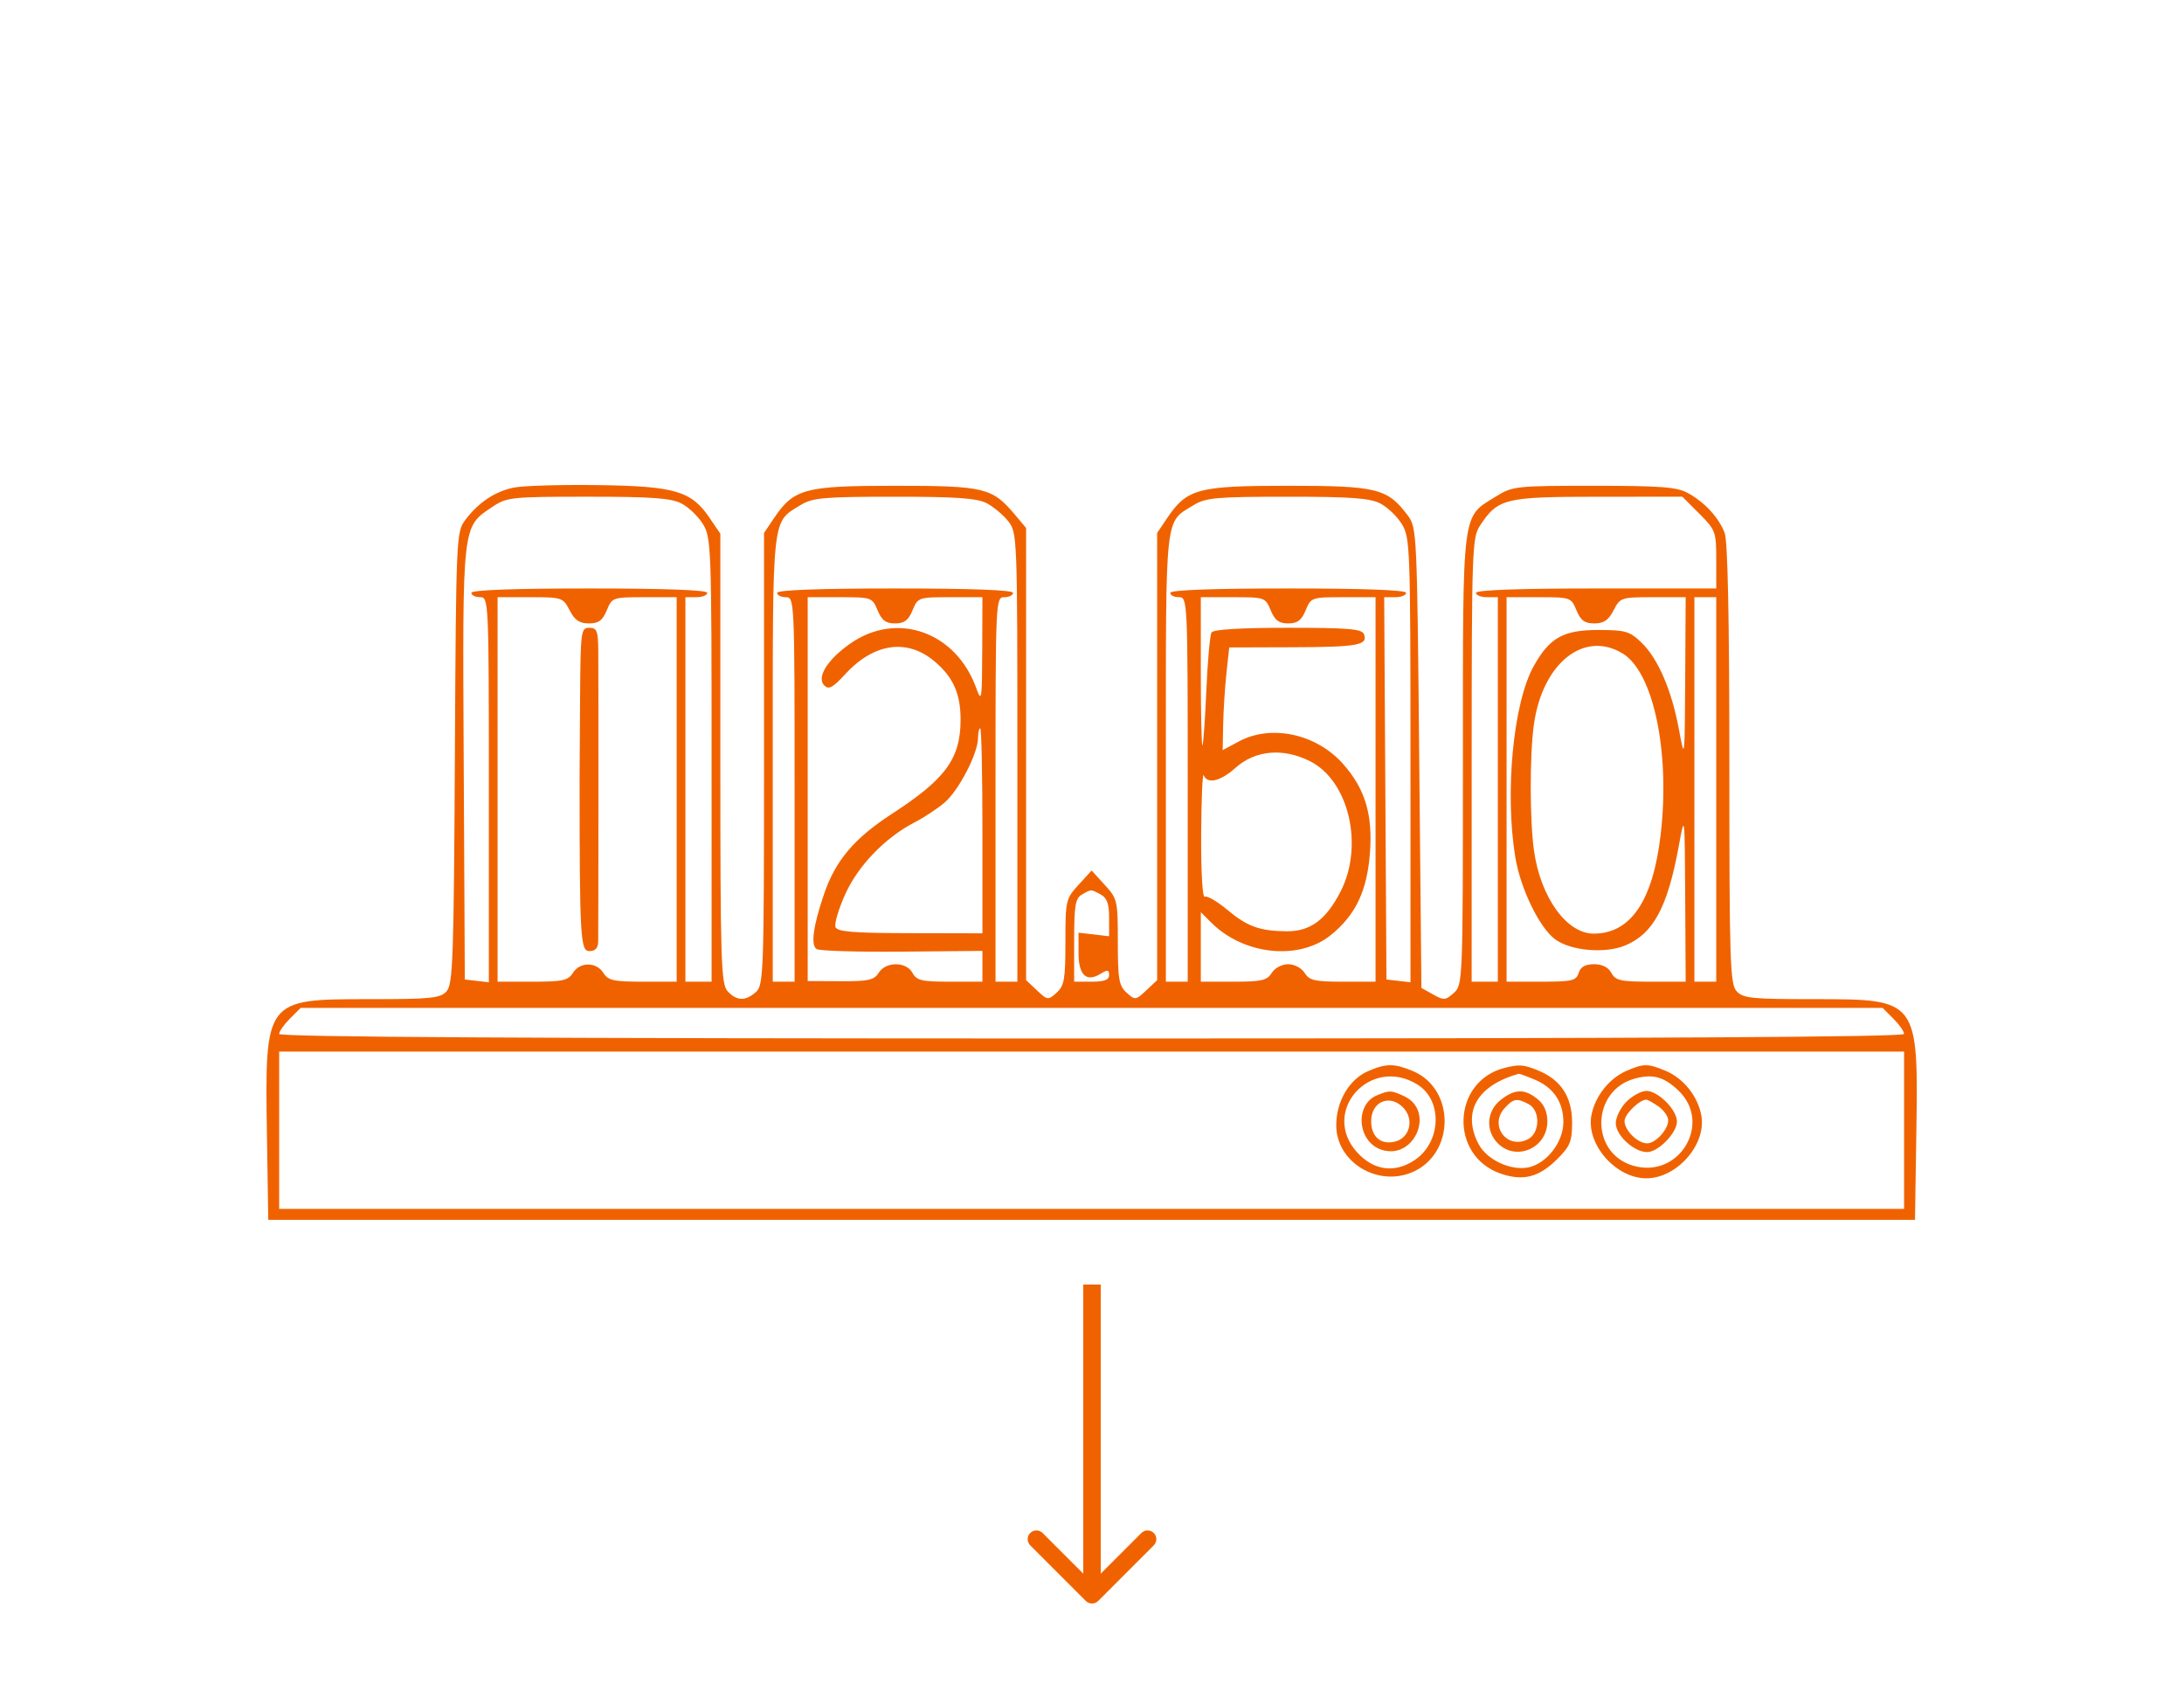 <?xml version="1.0" encoding="UTF-8"?> <svg xmlns="http://www.w3.org/2000/svg" width="500" height="390" viewBox="0 0 500 390" fill="none"><path fill-rule="evenodd" clip-rule="evenodd" d="M117.599 111.601C113.271 112.495 109.487 115.035 106.476 119.067C104.465 121.76 104.407 123.093 104.137 173.456C103.891 219.506 103.685 225.279 102.232 226.884C100.792 228.475 98.731 228.683 84.394 228.683C60.638 228.683 60.633 228.69 61.111 259.683L61.413 279.183H249.913H438.414L438.716 259.683C439.195 228.69 439.19 228.683 415.434 228.683C401 228.683 399.043 228.483 397.569 226.854C396.075 225.204 395.914 220.14 395.914 174.919C395.914 141.855 395.551 123.856 394.847 121.998C393.51 118.467 390.301 114.982 386.414 112.838C383.927 111.466 380.253 111.183 364.914 111.183C347.135 111.183 346.264 111.276 342.561 113.578C334.565 118.549 334.922 115.734 334.918 173.778C334.914 224.669 334.886 225.399 332.846 227.245C330.956 228.955 330.546 228.987 328.096 227.612L325.414 226.107L324.914 173.468C324.424 121.913 324.371 120.77 322.309 118.005C317.664 111.777 315.281 111.183 294.913 111.183C274.197 111.183 271.745 111.841 267.167 118.635L264.913 121.979V173.157V224.334L262.423 226.673C260.006 228.944 259.875 228.959 257.923 227.192C256.17 225.606 255.913 224.12 255.913 215.59C255.913 206.116 255.818 205.703 252.913 202.522L249.913 199.237L246.913 202.522C244.008 205.703 243.913 206.116 243.913 215.59C243.913 224.12 243.657 225.606 241.904 227.192C239.952 228.959 239.821 228.944 237.404 226.673L234.913 224.334V172.585V120.836L232.294 117.724C227.158 111.621 225.327 111.183 204.913 111.183C184.197 111.183 181.745 111.841 177.166 118.635L174.913 121.979V173.676C174.913 222.489 174.811 225.465 173.084 227.028C170.707 229.179 168.622 229.123 166.568 226.854C165.073 225.202 164.913 220.048 164.913 173.586V122.147L162.474 118.558C158.264 112.363 154.576 111.277 136.913 111.029C128.388 110.91 119.697 111.167 117.599 111.601ZM156.007 115.232C157.655 116.083 159.881 118.221 160.953 119.982C162.823 123.046 162.907 125.362 162.91 173.933L162.913 224.683H159.913H156.913V180.683V136.683H159.413C160.788 136.683 161.913 136.233 161.913 135.683C161.913 135.041 152.246 134.683 134.913 134.683C117.58 134.683 107.914 135.041 107.914 135.683C107.914 136.233 108.814 136.683 109.914 136.683C111.884 136.683 111.914 137.35 111.914 180.749V224.816L109.164 224.499L106.414 224.183L106.16 174.683C105.876 119.434 105.736 120.68 112.812 115.953C116.036 113.798 117.144 113.683 134.611 113.683C149.268 113.683 153.622 113.998 156.007 115.232ZM225.874 115.163C227.449 115.977 229.676 117.838 230.826 119.298C232.882 121.912 232.913 122.743 232.913 173.318V224.683H230.413H227.913V180.683C227.913 137.35 227.943 136.683 229.913 136.683C231.014 136.683 231.913 136.233 231.913 135.683C231.913 135.041 222.246 134.683 204.913 134.683C187.58 134.683 177.913 135.041 177.913 135.683C177.913 136.233 178.813 136.683 179.913 136.683C181.883 136.683 181.913 137.35 181.913 180.683V224.683H179.413H176.913V173.648C176.913 117.216 176.644 119.649 183.37 115.546C186.041 113.917 188.652 113.69 204.714 113.687C218.919 113.684 223.652 114.014 225.874 115.163ZM316.007 115.232C317.654 116.083 319.881 118.221 320.954 119.982C322.823 123.046 322.907 125.363 322.91 173.999L322.914 224.816L320.164 224.499L317.414 224.183L317.153 180.433L316.893 136.683H319.403C320.784 136.683 321.914 136.233 321.914 135.683C321.914 135.041 312.246 134.683 294.913 134.683C277.581 134.683 267.913 135.041 267.913 135.683C267.913 136.233 268.813 136.683 269.913 136.683C271.883 136.683 271.913 137.35 271.913 180.683V224.683H269.413H266.913V173.406C266.913 116.826 266.6 119.675 273.281 115.601C276.062 113.904 278.462 113.69 294.714 113.687C309.285 113.684 313.622 113.999 316.007 115.232ZM389.032 117.565C392.759 121.293 392.914 121.712 392.914 128.065V134.683H365.414C347.747 134.683 337.914 135.041 337.914 135.683C337.914 136.233 339.039 136.683 340.414 136.683H342.914V180.683V224.683H339.914H336.914L336.921 173.933C336.927 125.902 337.028 123.03 338.812 120.324C342.929 114.079 344.482 113.697 365.782 113.69L385.148 113.683L389.032 117.565ZM130.413 139.683C131.588 141.953 132.66 142.683 134.817 142.683C137.045 142.683 137.943 142.025 138.913 139.683C140.135 136.733 140.28 136.683 147.535 136.683H154.913V180.683V224.683H147.154C140.477 224.683 139.22 224.404 138.146 222.683C136.539 220.111 132.752 220.111 131.146 222.683C130.065 224.412 128.813 224.683 121.906 224.683H113.914V180.683V136.683H121.388C128.682 136.683 128.899 136.756 130.413 139.683ZM200.913 139.683C201.869 141.991 202.792 142.683 204.913 142.683C207.035 142.683 207.958 141.991 208.913 139.683C210.135 136.733 210.279 136.683 217.535 136.683H224.913L224.869 148.933C224.829 160.172 224.719 160.885 223.533 157.568C218.897 144.594 205.335 139.791 194.613 147.327C189.395 150.994 186.886 155.055 188.71 156.879C189.73 157.9 190.645 157.415 193.438 154.366C200.014 147.188 207.645 146.061 213.919 151.342C218.204 154.947 219.913 158.751 219.913 164.683C219.913 173.596 216.518 178.271 204.277 186.212C195.555 191.871 191.26 196.948 188.624 204.713C186.149 212.004 185.574 216.355 186.967 217.217C187.646 217.636 196.462 217.901 206.557 217.806L224.913 217.633V221.158V224.683H217.449C211.008 224.683 209.837 224.409 208.913 222.683C207.501 220.044 202.807 220.022 201.167 222.647C200.121 224.323 198.838 224.606 192.428 224.573L184.913 224.533V180.608V136.683H192.292C199.548 136.683 199.691 136.733 200.913 139.683ZM290.913 139.683C291.869 141.991 292.792 142.683 294.913 142.683C297.035 142.683 297.958 141.991 298.913 139.683C300.135 136.733 300.279 136.683 307.535 136.683H314.913V180.683V224.683H307.421C301.013 224.683 299.749 224.394 298.682 222.683C297.969 221.543 296.35 220.683 294.913 220.683C293.477 220.683 291.857 221.543 291.145 222.683C290.077 224.394 288.814 224.683 282.406 224.683H274.913V216.728V208.774L277.279 211.14C284.708 218.569 297.332 219.911 304.626 214.049C310.346 209.451 312.971 203.956 313.633 195.197C314.296 186.445 312.544 180.611 307.549 174.921C301.449 167.973 291.081 165.702 283.648 169.685L279.913 171.687L280.022 165.935C280.081 162.771 280.419 157.483 280.772 154.183L281.413 148.183L295.928 148.137C310.895 148.09 313.227 147.664 312.262 145.151C311.798 143.941 308.743 143.683 294.865 143.683C283.949 143.683 277.798 144.061 277.367 144.757C277.002 145.348 276.467 151.31 276.178 158.007C275.891 164.704 275.487 170.37 275.283 170.6C275.08 170.829 274.913 163.291 274.913 153.85V136.683H282.292C289.548 136.683 289.691 136.733 290.913 139.683ZM360.914 139.683C361.884 142.025 362.782 142.683 365.01 142.683C367.168 142.683 368.24 141.953 369.414 139.683C370.928 136.756 371.146 136.683 378.44 136.683H385.914L385.806 155.433C385.699 173.944 385.681 174.092 384.397 167.081C382.741 158.035 379.585 150.7 375.78 147.055C373.086 144.473 372.116 144.191 365.93 144.187C357.906 144.182 354.77 145.934 351.126 152.455C346.45 160.822 344.471 181.303 346.904 196.157C348.095 203.429 352.465 212.407 356.09 215.028C359.69 217.631 367.502 218.3 372.061 216.395C378.536 213.689 381.775 207.661 384.361 193.5C385.694 186.205 385.698 186.241 385.806 205.433L385.914 224.683H377.949C371.008 224.683 369.847 224.426 368.914 222.683C368.222 221.389 366.82 220.683 364.946 220.683C362.927 220.683 361.855 221.289 361.414 222.683C360.85 224.462 359.901 224.683 352.847 224.683H344.914V180.683V136.683H352.293C359.548 136.683 359.692 136.733 360.914 139.683ZM392.914 180.683V224.683H390.414H387.914V180.683V136.683H390.414H392.914V180.683ZM132.802 159.683C132.742 168.483 132.691 176.583 132.691 177.683C132.691 214.571 132.864 217.683 134.913 217.683C136.311 217.683 136.924 217.004 136.95 215.433C137.013 211.504 137.031 154.407 136.971 148.933C136.921 144.369 136.652 143.683 134.913 143.683C133.001 143.683 132.909 144.387 132.802 159.683ZM371.5 149.572C378.558 153.876 382.391 172.184 380.184 191.045C378.413 206.176 373.329 213.683 364.85 213.683C358.662 213.683 352.687 205.374 351.186 194.683C350.203 187.677 350.192 172.767 351.166 165.815C353.133 151.769 362.644 144.172 371.5 149.572ZM224.913 190.148V213.613L208.355 213.578C195.288 213.55 191.686 213.254 191.271 212.174C190.982 211.421 191.98 208.055 193.49 204.694C196.436 198.13 202.673 191.677 209.452 188.18C211.583 187.082 214.645 185.058 216.257 183.683C219.495 180.923 223.889 172.449 223.904 168.933C223.91 167.696 224.139 166.683 224.413 166.683C224.688 166.683 224.913 177.242 224.913 190.148ZM299.915 174.221C308.826 178.698 312.297 193.579 306.884 204.097C303.58 210.516 299.943 213.194 294.59 213.145C288.374 213.088 285.565 212.07 280.921 208.189C278.612 206.261 276.316 204.934 275.818 205.242C275.292 205.567 274.946 199.595 274.992 190.992C275.035 182.847 275.299 176.746 275.576 177.433C276.421 179.528 279.378 178.839 282.852 175.737C287.395 171.682 293.74 171.118 299.915 174.221ZM251.979 204.718C253.427 205.493 253.913 206.825 253.913 210.017V214.281L250.413 213.873L246.913 213.464V218.105C246.913 223.231 248.73 224.903 252.046 222.832C253.56 221.887 253.913 221.952 253.913 223.175C253.913 224.268 252.812 224.683 249.913 224.683H245.913V215.233C245.913 207.287 246.193 205.62 247.663 204.763C249.859 203.484 249.677 203.486 251.979 204.718ZM433.459 233.138C434.809 234.488 435.914 236.063 435.914 236.638C435.914 237.361 378.638 237.683 249.913 237.683C121.188 237.683 63.913 237.361 63.913 236.638C63.913 236.063 65.019 234.488 66.368 233.138L68.823 230.683H249.913H431.005L433.459 233.138ZM435.914 258.683V276.683H249.913H63.913V258.683V240.683H249.913H435.914V258.683ZM313.184 245.166C308.885 247.034 305.921 252.079 305.917 257.533C305.91 265.877 315.211 271.675 323.23 268.324C333.131 264.188 333.256 249.231 323.424 245.123C319.192 243.354 317.332 243.362 313.184 245.166ZM344.456 244.412C332.419 247.47 331.754 264.491 343.51 268.588C348.702 270.397 352.335 269.462 356.573 265.224C359.464 262.333 359.914 261.214 359.914 256.918C359.914 251.1 357.405 247.204 352.278 245.062C348.884 243.644 347.828 243.556 344.456 244.412ZM372.329 245.104C368.393 246.818 365.142 250.949 364.333 255.266C363.091 261.881 369.9 269.683 376.914 269.683C383.928 269.683 390.737 261.881 389.495 255.266C388.667 250.847 385.392 246.78 381.278 245.062C377.262 243.384 376.271 243.388 372.329 245.104ZM324.51 248.225C330.312 251.832 329.983 261.38 323.914 265.481C319.318 268.587 314.481 267.937 310.663 263.702C302.249 254.368 313.738 241.527 324.51 248.225ZM351.315 247.077C355.657 248.891 357.914 252.227 357.914 256.829C357.914 261.344 354.152 266.252 349.991 267.166C345.941 268.055 340.369 265.463 338.48 261.811C334.696 254.493 338.18 248.425 347.696 245.762C347.851 245.719 349.48 246.31 351.315 247.077ZM384.115 249.459C392.191 256.948 384.457 269.96 373.822 266.774C363.922 263.807 364.307 249.484 374.359 246.834C378.398 245.769 380.845 246.428 384.115 249.459ZM315.288 250.668C310.13 252.751 310.71 261.184 316.144 263.095C323.789 265.784 328.75 254.208 321.391 250.854C318.444 249.512 318.171 249.504 315.288 250.668ZM343.549 251.756C340.325 254.291 340.036 258.805 342.914 261.683C347.12 265.889 354.247 262.744 354.247 256.683C354.247 254.443 353.51 252.774 351.97 251.527C349.019 249.137 346.801 249.197 343.549 251.756ZM372.368 252.138C371.018 253.488 369.914 255.705 369.914 257.065C369.914 259.844 374.078 263.683 377.094 263.683C379.643 263.683 383.914 259.299 383.914 256.683C383.914 253.985 379.612 249.683 376.914 249.683C375.764 249.683 373.719 250.788 372.368 252.138ZM321.378 253.643C323.792 256.311 322.715 260.444 319.385 261.279C316.141 262.094 313.913 260.192 313.913 256.61C313.913 252.032 318.331 250.276 321.378 253.643ZM349.98 252.718C352.65 254.147 352.584 259.254 349.876 260.703C345.112 263.253 340.815 257.66 344.45 253.643C346.476 251.405 347.276 251.271 349.98 252.718ZM379.691 253.24C380.914 254.096 381.914 255.523 381.914 256.411C381.914 258.52 379.018 261.683 377.088 261.683C374.939 261.683 371.914 258.702 371.914 256.585C371.914 255.031 375.329 251.683 376.914 251.683C377.219 251.683 378.469 252.384 379.691 253.24Z" fill="#F06200"></path><path d="M248.586 366.414C249.367 367.195 250.633 367.195 251.414 366.414L264.142 353.686C264.923 352.905 264.923 351.639 264.142 350.858C263.361 350.077 262.095 350.077 261.314 350.858L250 362.172L238.686 350.858C237.905 350.077 236.639 350.077 235.858 350.858C235.077 351.639 235.077 352.905 235.858 353.686L248.586 366.414ZM252 365L252 294L248 294L248 365L252 365Z" fill="#F06200"></path></svg> 